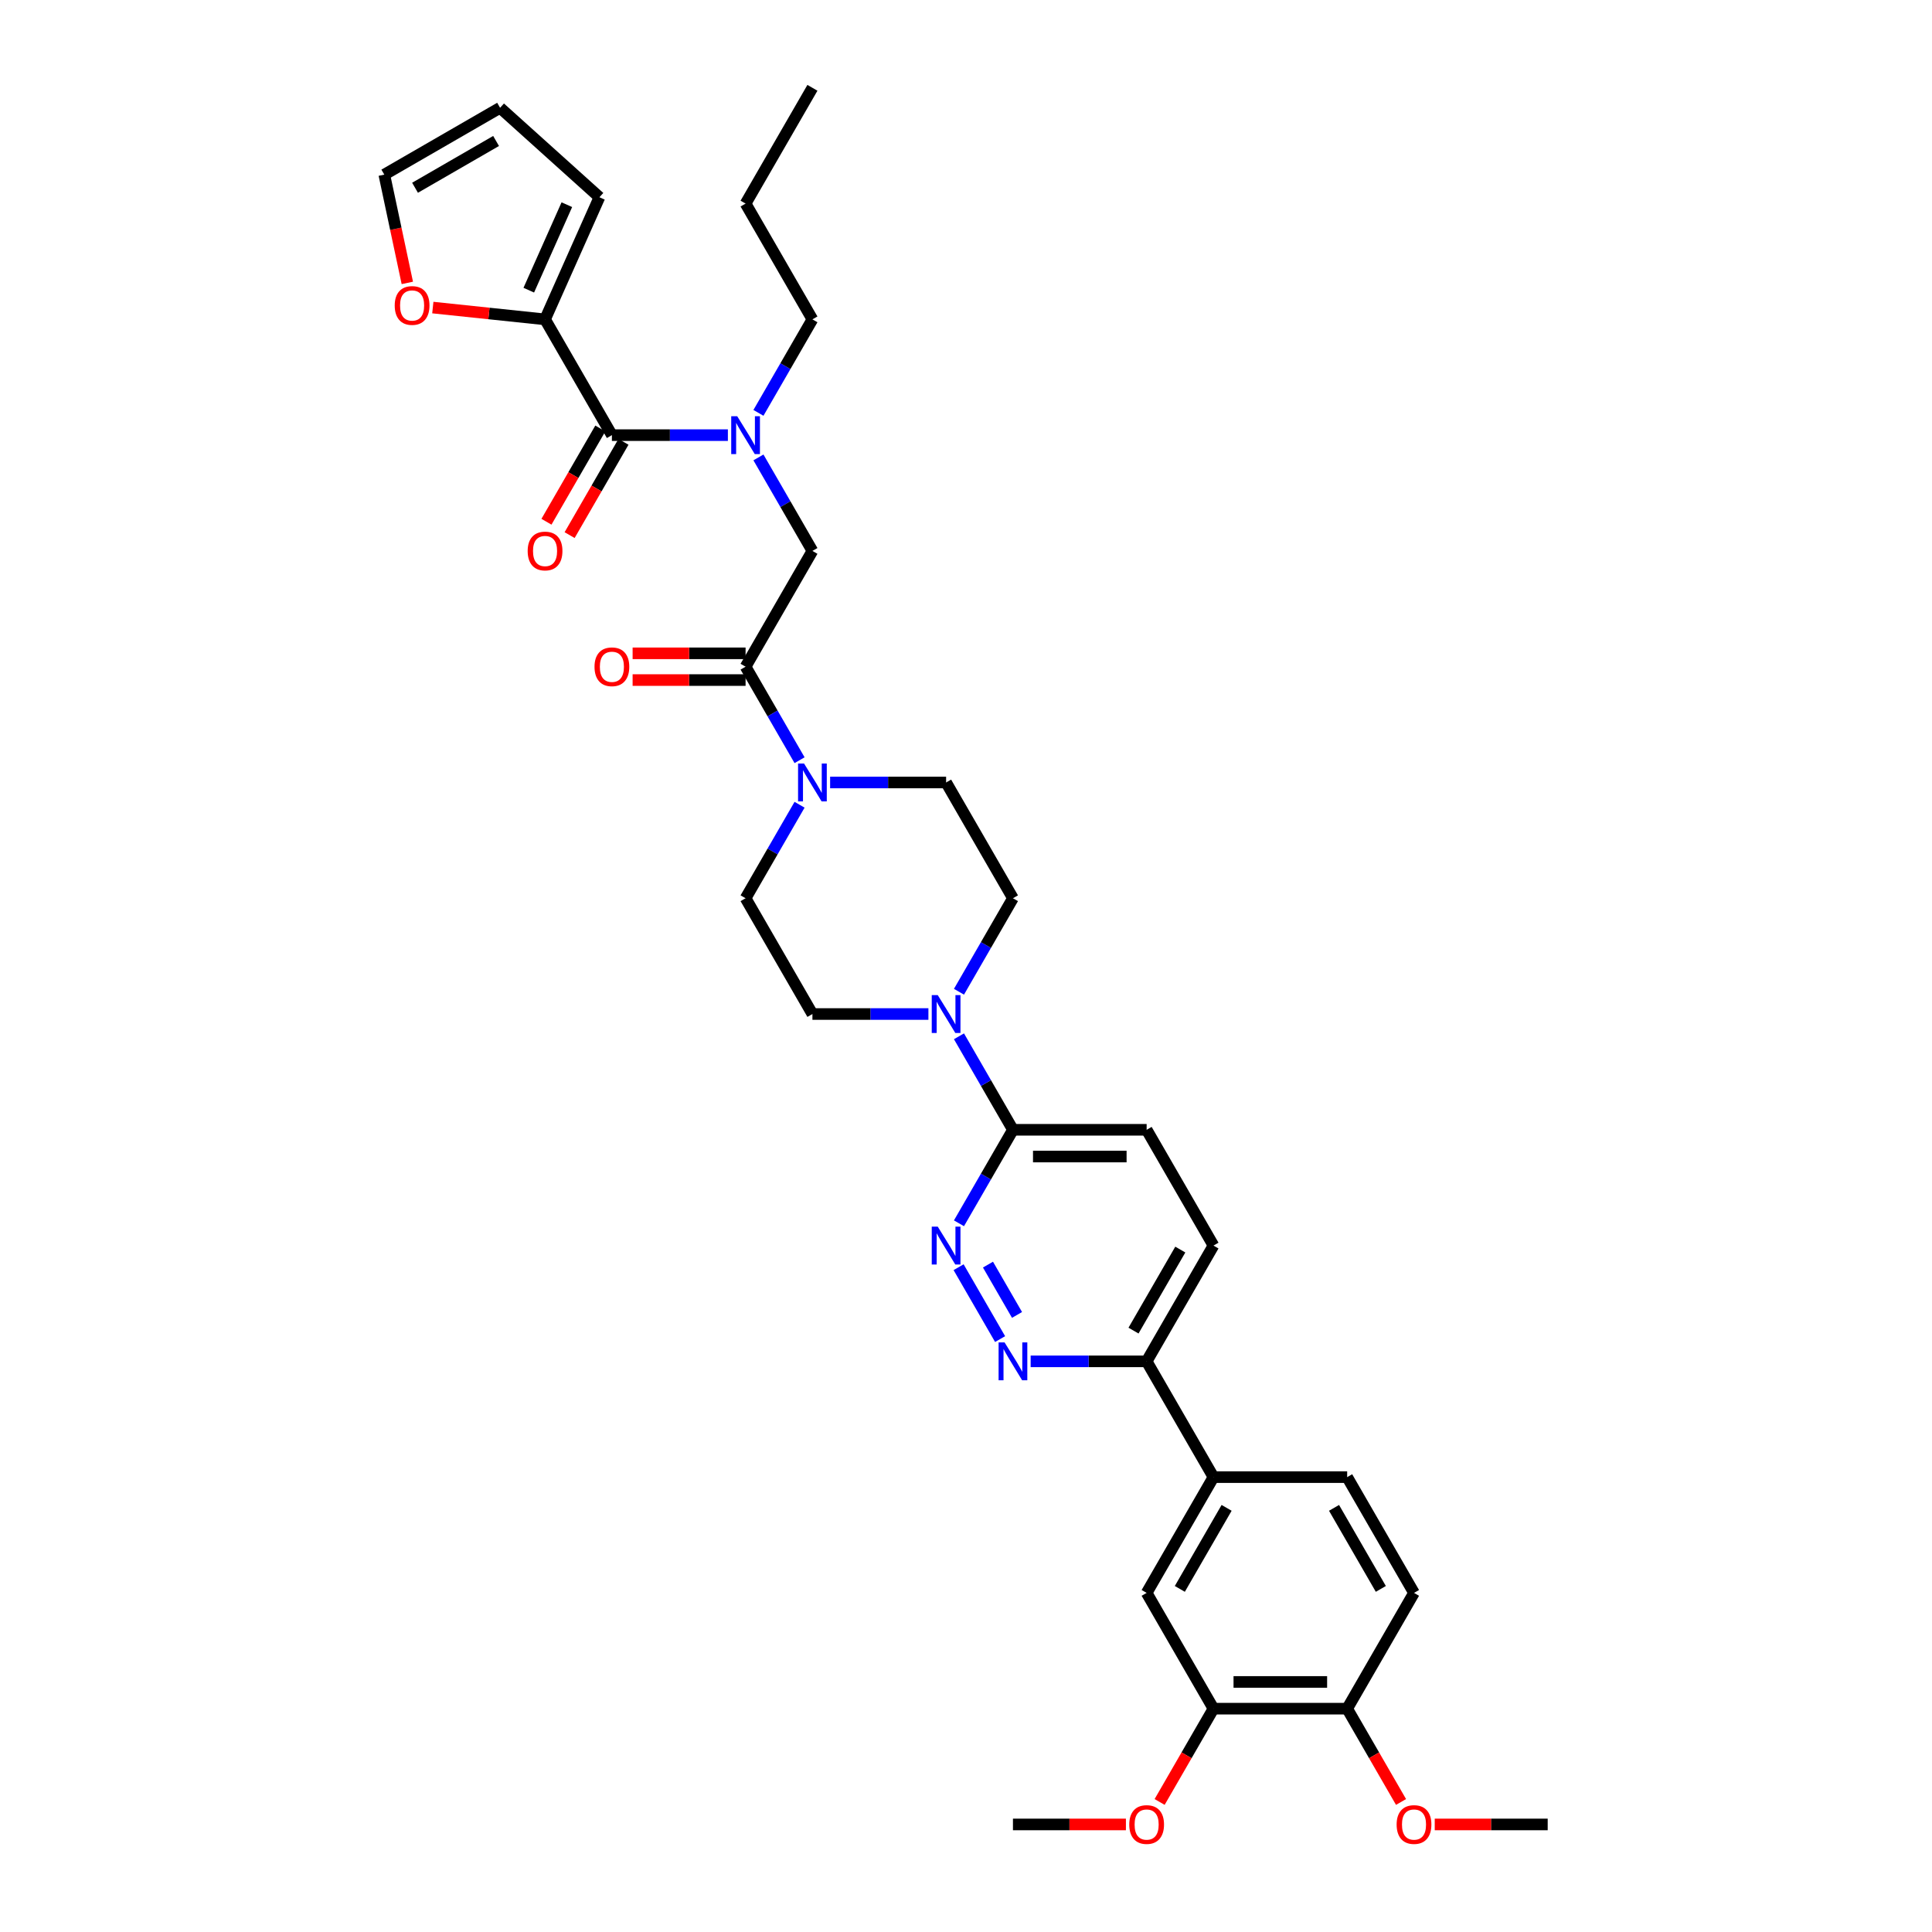 <?xml version='1.0' encoding='iso-8859-1'?>
<svg version='1.1' baseProfile='full'
              xmlns='http://www.w3.org/2000/svg'
                      xmlns:rdkit='http://www.rdkit.org/xml'
                      xmlns:xlink='http://www.w3.org/1999/xlink'
                  xml:space='preserve'
width='1000px' height='1000px' viewBox='0 0 1000 1000'>
<!-- END OF HEADER -->
<rect style='opacity:1.0;fill:#FFFFFF;stroke:none' width='1000' height='1000' x='0' y='0'> </rect>
<path class='bond-0' d='M 392.567,213.702 L 406.538,189.503' style='fill:none;fill-rule:evenodd;stroke:#0000FF;stroke-width:6px;stroke-linecap:butt;stroke-linejoin:miter;stroke-opacity:1' />
<path class='bond-0' d='M 406.538,189.503 L 420.509,165.305' style='fill:none;fill-rule:evenodd;stroke:#000000;stroke-width:6px;stroke-linecap:butt;stroke-linejoin:miter;stroke-opacity:1' />
<path class='bond-1' d='M 392.567,236.758 L 406.538,260.957' style='fill:none;fill-rule:evenodd;stroke:#0000FF;stroke-width:6px;stroke-linecap:butt;stroke-linejoin:miter;stroke-opacity:1' />
<path class='bond-1' d='M 406.538,260.957 L 420.509,285.155' style='fill:none;fill-rule:evenodd;stroke:#000000;stroke-width:6px;stroke-linecap:butt;stroke-linejoin:miter;stroke-opacity:1' />
<path class='bond-2' d='M 376.75,225.23 L 346.733,225.23' style='fill:none;fill-rule:evenodd;stroke:#0000FF;stroke-width:6px;stroke-linecap:butt;stroke-linejoin:miter;stroke-opacity:1' />
<path class='bond-2' d='M 346.733,225.23 L 316.716,225.23' style='fill:none;fill-rule:evenodd;stroke:#000000;stroke-width:6px;stroke-linecap:butt;stroke-linejoin:miter;stroke-opacity:1' />
<path class='bond-3' d='M 282.118,165.305 L 253.072,162.252' style='fill:none;fill-rule:evenodd;stroke:#000000;stroke-width:6px;stroke-linecap:butt;stroke-linejoin:miter;stroke-opacity:1' />
<path class='bond-3' d='M 253.072,162.252 L 224.027,159.199' style='fill:none;fill-rule:evenodd;stroke:#FF0000;stroke-width:6px;stroke-linecap:butt;stroke-linejoin:miter;stroke-opacity:1' />
<path class='bond-4' d='M 282.118,165.305 L 310.262,102.092' style='fill:none;fill-rule:evenodd;stroke:#000000;stroke-width:6px;stroke-linecap:butt;stroke-linejoin:miter;stroke-opacity:1' />
<path class='bond-4' d='M 273.697,150.194 L 293.398,105.945' style='fill:none;fill-rule:evenodd;stroke:#000000;stroke-width:6px;stroke-linecap:butt;stroke-linejoin:miter;stroke-opacity:1' />
<path class='bond-5' d='M 282.118,165.305 L 316.716,225.23' style='fill:none;fill-rule:evenodd;stroke:#000000;stroke-width:6px;stroke-linecap:butt;stroke-linejoin:miter;stroke-opacity:1' />
<path class='bond-6' d='M 385.911,338.161 L 356.676,338.161' style='fill:none;fill-rule:evenodd;stroke:#000000;stroke-width:6px;stroke-linecap:butt;stroke-linejoin:miter;stroke-opacity:1' />
<path class='bond-6' d='M 356.676,338.161 L 327.441,338.161' style='fill:none;fill-rule:evenodd;stroke:#FF0000;stroke-width:6px;stroke-linecap:butt;stroke-linejoin:miter;stroke-opacity:1' />
<path class='bond-6' d='M 385.911,352 L 356.676,352' style='fill:none;fill-rule:evenodd;stroke:#000000;stroke-width:6px;stroke-linecap:butt;stroke-linejoin:miter;stroke-opacity:1' />
<path class='bond-6' d='M 356.676,352 L 327.441,352' style='fill:none;fill-rule:evenodd;stroke:#FF0000;stroke-width:6px;stroke-linecap:butt;stroke-linejoin:miter;stroke-opacity:1' />
<path class='bond-7' d='M 385.911,345.08 L 420.509,285.155' style='fill:none;fill-rule:evenodd;stroke:#000000;stroke-width:6px;stroke-linecap:butt;stroke-linejoin:miter;stroke-opacity:1' />
<path class='bond-8' d='M 385.911,345.08 L 399.882,369.279' style='fill:none;fill-rule:evenodd;stroke:#000000;stroke-width:6px;stroke-linecap:butt;stroke-linejoin:miter;stroke-opacity:1' />
<path class='bond-8' d='M 399.882,369.279 L 413.854,393.478' style='fill:none;fill-rule:evenodd;stroke:#0000FF;stroke-width:6px;stroke-linecap:butt;stroke-linejoin:miter;stroke-opacity:1' />
<path class='bond-9' d='M 310.723,221.77 L 296.784,245.914' style='fill:none;fill-rule:evenodd;stroke:#000000;stroke-width:6px;stroke-linecap:butt;stroke-linejoin:miter;stroke-opacity:1' />
<path class='bond-9' d='M 296.784,245.914 L 282.845,270.057' style='fill:none;fill-rule:evenodd;stroke:#FF0000;stroke-width:6px;stroke-linecap:butt;stroke-linejoin:miter;stroke-opacity:1' />
<path class='bond-9' d='M 322.708,228.69 L 308.769,252.833' style='fill:none;fill-rule:evenodd;stroke:#000000;stroke-width:6px;stroke-linecap:butt;stroke-linejoin:miter;stroke-opacity:1' />
<path class='bond-9' d='M 308.769,252.833 L 294.83,276.976' style='fill:none;fill-rule:evenodd;stroke:#FF0000;stroke-width:6px;stroke-linecap:butt;stroke-linejoin:miter;stroke-opacity:1' />
<path class='bond-10' d='M 210.828,146.433 L 204.871,118.411' style='fill:none;fill-rule:evenodd;stroke:#FF0000;stroke-width:6px;stroke-linecap:butt;stroke-linejoin:miter;stroke-opacity:1' />
<path class='bond-10' d='M 204.871,118.411 L 198.915,90.388' style='fill:none;fill-rule:evenodd;stroke:#000000;stroke-width:6px;stroke-linecap:butt;stroke-linejoin:miter;stroke-opacity:1' />
<path class='bond-11' d='M 310.262,102.092 L 258.84,55.791' style='fill:none;fill-rule:evenodd;stroke:#000000;stroke-width:6px;stroke-linecap:butt;stroke-linejoin:miter;stroke-opacity:1' />
<path class='bond-12' d='M 420.509,165.305 L 385.911,105.38' style='fill:none;fill-rule:evenodd;stroke:#000000;stroke-width:6px;stroke-linecap:butt;stroke-linejoin:miter;stroke-opacity:1' />
<path class='bond-13' d='M 385.911,105.38 L 420.509,45.455' style='fill:none;fill-rule:evenodd;stroke:#000000;stroke-width:6px;stroke-linecap:butt;stroke-linejoin:miter;stroke-opacity:1' />
<path class='bond-14' d='M 413.854,416.534 L 399.882,440.732' style='fill:none;fill-rule:evenodd;stroke:#0000FF;stroke-width:6px;stroke-linecap:butt;stroke-linejoin:miter;stroke-opacity:1' />
<path class='bond-14' d='M 399.882,440.732 L 385.911,464.931' style='fill:none;fill-rule:evenodd;stroke:#000000;stroke-width:6px;stroke-linecap:butt;stroke-linejoin:miter;stroke-opacity:1' />
<path class='bond-15' d='M 429.671,405.006 L 459.688,405.006' style='fill:none;fill-rule:evenodd;stroke:#0000FF;stroke-width:6px;stroke-linecap:butt;stroke-linejoin:miter;stroke-opacity:1' />
<path class='bond-15' d='M 459.688,405.006 L 489.705,405.006' style='fill:none;fill-rule:evenodd;stroke:#000000;stroke-width:6px;stroke-linecap:butt;stroke-linejoin:miter;stroke-opacity:1' />
<path class='bond-16' d='M 628.096,644.706 L 593.498,704.631' style='fill:none;fill-rule:evenodd;stroke:#000000;stroke-width:6px;stroke-linecap:butt;stroke-linejoin:miter;stroke-opacity:1' />
<path class='bond-16' d='M 610.921,646.776 L 586.703,688.723' style='fill:none;fill-rule:evenodd;stroke:#000000;stroke-width:6px;stroke-linecap:butt;stroke-linejoin:miter;stroke-opacity:1' />
<path class='bond-17' d='M 628.096,644.706 L 593.498,584.781' style='fill:none;fill-rule:evenodd;stroke:#000000;stroke-width:6px;stroke-linecap:butt;stroke-linejoin:miter;stroke-opacity:1' />
<path class='bond-18' d='M 593.498,704.631 L 563.481,704.631' style='fill:none;fill-rule:evenodd;stroke:#000000;stroke-width:6px;stroke-linecap:butt;stroke-linejoin:miter;stroke-opacity:1' />
<path class='bond-18' d='M 563.481,704.631 L 533.464,704.631' style='fill:none;fill-rule:evenodd;stroke:#0000FF;stroke-width:6px;stroke-linecap:butt;stroke-linejoin:miter;stroke-opacity:1' />
<path class='bond-19' d='M 593.498,704.631 L 628.096,764.557' style='fill:none;fill-rule:evenodd;stroke:#000000;stroke-width:6px;stroke-linecap:butt;stroke-linejoin:miter;stroke-opacity:1' />
<path class='bond-20' d='M 517.647,693.103 L 496.168,655.902' style='fill:none;fill-rule:evenodd;stroke:#0000FF;stroke-width:6px;stroke-linecap:butt;stroke-linejoin:miter;stroke-opacity:1' />
<path class='bond-20' d='M 526.41,680.604 L 511.375,654.562' style='fill:none;fill-rule:evenodd;stroke:#0000FF;stroke-width:6px;stroke-linecap:butt;stroke-linejoin:miter;stroke-opacity:1' />
<path class='bond-21' d='M 496.361,633.178 L 510.332,608.98' style='fill:none;fill-rule:evenodd;stroke:#0000FF;stroke-width:6px;stroke-linecap:butt;stroke-linejoin:miter;stroke-opacity:1' />
<path class='bond-21' d='M 510.332,608.98 L 524.303,584.781' style='fill:none;fill-rule:evenodd;stroke:#000000;stroke-width:6px;stroke-linecap:butt;stroke-linejoin:miter;stroke-opacity:1' />
<path class='bond-22' d='M 524.303,584.781 L 593.498,584.781' style='fill:none;fill-rule:evenodd;stroke:#000000;stroke-width:6px;stroke-linecap:butt;stroke-linejoin:miter;stroke-opacity:1' />
<path class='bond-22' d='M 534.682,598.62 L 583.119,598.62' style='fill:none;fill-rule:evenodd;stroke:#000000;stroke-width:6px;stroke-linecap:butt;stroke-linejoin:miter;stroke-opacity:1' />
<path class='bond-23' d='M 524.303,584.781 L 510.332,560.583' style='fill:none;fill-rule:evenodd;stroke:#000000;stroke-width:6px;stroke-linecap:butt;stroke-linejoin:miter;stroke-opacity:1' />
<path class='bond-23' d='M 510.332,560.583 L 496.361,536.384' style='fill:none;fill-rule:evenodd;stroke:#0000FF;stroke-width:6px;stroke-linecap:butt;stroke-linejoin:miter;stroke-opacity:1' />
<path class='bond-24' d='M 496.361,513.328 L 510.332,489.129' style='fill:none;fill-rule:evenodd;stroke:#0000FF;stroke-width:6px;stroke-linecap:butt;stroke-linejoin:miter;stroke-opacity:1' />
<path class='bond-24' d='M 510.332,489.129 L 524.303,464.931' style='fill:none;fill-rule:evenodd;stroke:#000000;stroke-width:6px;stroke-linecap:butt;stroke-linejoin:miter;stroke-opacity:1' />
<path class='bond-25' d='M 480.543,524.856 L 450.526,524.856' style='fill:none;fill-rule:evenodd;stroke:#0000FF;stroke-width:6px;stroke-linecap:butt;stroke-linejoin:miter;stroke-opacity:1' />
<path class='bond-25' d='M 450.526,524.856 L 420.509,524.856' style='fill:none;fill-rule:evenodd;stroke:#000000;stroke-width:6px;stroke-linecap:butt;stroke-linejoin:miter;stroke-opacity:1' />
<path class='bond-26' d='M 385.911,464.931 L 420.509,524.856' style='fill:none;fill-rule:evenodd;stroke:#000000;stroke-width:6px;stroke-linecap:butt;stroke-linejoin:miter;stroke-opacity:1' />
<path class='bond-27' d='M 628.096,764.557 L 593.498,824.482' style='fill:none;fill-rule:evenodd;stroke:#000000;stroke-width:6px;stroke-linecap:butt;stroke-linejoin:miter;stroke-opacity:1' />
<path class='bond-27' d='M 634.891,780.465 L 610.673,822.413' style='fill:none;fill-rule:evenodd;stroke:#000000;stroke-width:6px;stroke-linecap:butt;stroke-linejoin:miter;stroke-opacity:1' />
<path class='bond-28' d='M 628.096,764.557 L 697.292,764.557' style='fill:none;fill-rule:evenodd;stroke:#000000;stroke-width:6px;stroke-linecap:butt;stroke-linejoin:miter;stroke-opacity:1' />
<path class='bond-29' d='M 593.498,824.482 L 628.096,884.407' style='fill:none;fill-rule:evenodd;stroke:#000000;stroke-width:6px;stroke-linecap:butt;stroke-linejoin:miter;stroke-opacity:1' />
<path class='bond-30' d='M 697.292,764.557 L 731.89,824.482' style='fill:none;fill-rule:evenodd;stroke:#000000;stroke-width:6px;stroke-linecap:butt;stroke-linejoin:miter;stroke-opacity:1' />
<path class='bond-30' d='M 690.496,780.465 L 714.715,822.413' style='fill:none;fill-rule:evenodd;stroke:#000000;stroke-width:6px;stroke-linecap:butt;stroke-linejoin:miter;stroke-opacity:1' />
<path class='bond-31' d='M 628.096,884.407 L 697.292,884.407' style='fill:none;fill-rule:evenodd;stroke:#000000;stroke-width:6px;stroke-linecap:butt;stroke-linejoin:miter;stroke-opacity:1' />
<path class='bond-31' d='M 638.475,870.568 L 686.912,870.568' style='fill:none;fill-rule:evenodd;stroke:#000000;stroke-width:6px;stroke-linecap:butt;stroke-linejoin:miter;stroke-opacity:1' />
<path class='bond-32' d='M 628.096,884.407 L 614.157,908.55' style='fill:none;fill-rule:evenodd;stroke:#000000;stroke-width:6px;stroke-linecap:butt;stroke-linejoin:miter;stroke-opacity:1' />
<path class='bond-32' d='M 614.157,908.55 L 600.218,932.693' style='fill:none;fill-rule:evenodd;stroke:#FF0000;stroke-width:6px;stroke-linecap:butt;stroke-linejoin:miter;stroke-opacity:1' />
<path class='bond-33' d='M 731.89,824.482 L 697.292,884.407' style='fill:none;fill-rule:evenodd;stroke:#000000;stroke-width:6px;stroke-linecap:butt;stroke-linejoin:miter;stroke-opacity:1' />
<path class='bond-34' d='M 697.292,884.407 L 711.231,908.55' style='fill:none;fill-rule:evenodd;stroke:#000000;stroke-width:6px;stroke-linecap:butt;stroke-linejoin:miter;stroke-opacity:1' />
<path class='bond-34' d='M 711.231,908.55 L 725.17,932.693' style='fill:none;fill-rule:evenodd;stroke:#FF0000;stroke-width:6px;stroke-linecap:butt;stroke-linejoin:miter;stroke-opacity:1' />
<path class='bond-35' d='M 742.615,944.332 L 771.85,944.332' style='fill:none;fill-rule:evenodd;stroke:#FF0000;stroke-width:6px;stroke-linecap:butt;stroke-linejoin:miter;stroke-opacity:1' />
<path class='bond-35' d='M 771.85,944.332 L 801.085,944.332' style='fill:none;fill-rule:evenodd;stroke:#000000;stroke-width:6px;stroke-linecap:butt;stroke-linejoin:miter;stroke-opacity:1' />
<path class='bond-36' d='M 582.773,944.332 L 553.538,944.332' style='fill:none;fill-rule:evenodd;stroke:#FF0000;stroke-width:6px;stroke-linecap:butt;stroke-linejoin:miter;stroke-opacity:1' />
<path class='bond-36' d='M 553.538,944.332 L 524.303,944.332' style='fill:none;fill-rule:evenodd;stroke:#000000;stroke-width:6px;stroke-linecap:butt;stroke-linejoin:miter;stroke-opacity:1' />
<path class='bond-37' d='M 524.303,464.931 L 489.705,405.006' style='fill:none;fill-rule:evenodd;stroke:#000000;stroke-width:6px;stroke-linecap:butt;stroke-linejoin:miter;stroke-opacity:1' />
<path class='bond-38' d='M 198.915,90.388 L 258.84,55.791' style='fill:none;fill-rule:evenodd;stroke:#000000;stroke-width:6px;stroke-linecap:butt;stroke-linejoin:miter;stroke-opacity:1' />
<path class='bond-38' d='M 214.823,97.184 L 256.771,72.965' style='fill:none;fill-rule:evenodd;stroke:#000000;stroke-width:6px;stroke-linecap:butt;stroke-linejoin:miter;stroke-opacity:1' />
<path  class='atom-0' d='M 381.58 215.432
L 388.001 225.811
Q 388.638 226.835, 389.662 228.69
Q 390.686 230.544, 390.741 230.655
L 390.741 215.432
L 393.343 215.432
L 393.343 235.028
L 390.658 235.028
L 383.766 223.68
Q 382.964 222.352, 382.106 220.829
Q 381.275 219.307, 381.026 218.836
L 381.026 235.028
L 378.48 235.028
L 378.48 215.432
L 381.58 215.432
' fill='#0000FF'/>
<path  class='atom-3' d='M 307.72 345.136
Q 307.72 340.43, 310.045 337.801
Q 312.37 335.172, 316.716 335.172
Q 321.061 335.172, 323.386 337.801
Q 325.711 340.43, 325.711 345.136
Q 325.711 349.896, 323.359 352.609
Q 321.006 355.294, 316.716 355.294
Q 312.398 355.294, 310.045 352.609
Q 307.72 349.924, 307.72 345.136
M 316.716 353.079
Q 319.705 353.079, 321.31 351.087
Q 322.943 349.066, 322.943 345.136
Q 322.943 341.289, 321.31 339.351
Q 319.705 337.386, 316.716 337.386
Q 313.727 337.386, 312.094 339.323
Q 310.488 341.261, 310.488 345.136
Q 310.488 349.094, 312.094 351.087
Q 313.727 353.079, 316.716 353.079
' fill='#FF0000'/>
<path  class='atom-6' d='M 273.123 285.211
Q 273.123 280.505, 275.447 277.876
Q 277.772 275.246, 282.118 275.246
Q 286.463 275.246, 288.788 277.876
Q 291.113 280.505, 291.113 285.211
Q 291.113 289.971, 288.761 292.684
Q 286.408 295.369, 282.118 295.369
Q 277.8 295.369, 275.447 292.684
Q 273.123 289.999, 273.123 285.211
M 282.118 293.154
Q 285.107 293.154, 286.713 291.161
Q 288.346 289.141, 288.346 285.211
Q 288.346 281.363, 286.713 279.426
Q 285.107 277.461, 282.118 277.461
Q 279.129 277.461, 277.496 279.398
Q 275.89 281.336, 275.89 285.211
Q 275.89 289.169, 277.496 291.161
Q 279.129 293.154, 282.118 293.154
' fill='#FF0000'/>
<path  class='atom-7' d='M 204.306 158.127
Q 204.306 153.422, 206.631 150.793
Q 208.956 148.163, 213.301 148.163
Q 217.647 148.163, 219.972 150.793
Q 222.297 153.422, 222.297 158.127
Q 222.297 162.888, 219.944 165.6
Q 217.592 168.285, 213.301 168.285
Q 208.984 168.285, 206.631 165.6
Q 204.306 162.916, 204.306 158.127
M 213.301 166.071
Q 216.291 166.071, 217.896 164.078
Q 219.529 162.058, 219.529 158.127
Q 219.529 154.28, 217.896 152.343
Q 216.291 150.377, 213.301 150.377
Q 210.312 150.377, 208.679 152.315
Q 207.074 154.252, 207.074 158.127
Q 207.074 162.085, 208.679 164.078
Q 210.312 166.071, 213.301 166.071
' fill='#FF0000'/>
<path  class='atom-11' d='M 416.178 395.207
L 422.599 405.587
Q 423.236 406.611, 424.26 408.465
Q 425.284 410.32, 425.339 410.431
L 425.339 395.207
L 427.941 395.207
L 427.941 414.804
L 425.256 414.804
L 418.364 403.456
Q 417.561 402.127, 416.703 400.605
Q 415.873 399.082, 415.624 398.612
L 415.624 414.804
L 413.078 414.804
L 413.078 395.207
L 416.178 395.207
' fill='#0000FF'/>
<path  class='atom-14' d='M 519.971 694.833
L 526.392 705.213
Q 527.029 706.237, 528.053 708.091
Q 529.077 709.946, 529.133 710.056
L 529.133 694.833
L 531.734 694.833
L 531.734 714.43
L 529.049 714.43
L 522.158 703.081
Q 521.355 701.753, 520.497 700.231
Q 519.667 698.708, 519.417 698.238
L 519.417 714.43
L 516.871 714.43
L 516.871 694.833
L 519.971 694.833
' fill='#0000FF'/>
<path  class='atom-15' d='M 485.373 634.908
L 491.795 645.288
Q 492.431 646.312, 493.455 648.166
Q 494.479 650.021, 494.535 650.131
L 494.535 634.908
L 497.136 634.908
L 497.136 654.504
L 494.452 654.504
L 487.56 643.156
Q 486.757 641.828, 485.899 640.305
Q 485.069 638.783, 484.82 638.313
L 484.82 654.504
L 482.273 654.504
L 482.273 634.908
L 485.373 634.908
' fill='#0000FF'/>
<path  class='atom-18' d='M 485.373 515.058
L 491.795 525.437
Q 492.431 526.461, 493.455 528.316
Q 494.479 530.17, 494.535 530.281
L 494.535 515.058
L 497.136 515.058
L 497.136 534.654
L 494.452 534.654
L 487.56 523.306
Q 486.757 521.977, 485.899 520.455
Q 485.069 518.933, 484.82 518.462
L 484.82 534.654
L 482.273 534.654
L 482.273 515.058
L 485.373 515.058
' fill='#0000FF'/>
<path  class='atom-27' d='M 722.894 944.388
Q 722.894 939.682, 725.219 937.053
Q 727.544 934.423, 731.89 934.423
Q 736.235 934.423, 738.56 937.053
Q 740.885 939.682, 740.885 944.388
Q 740.885 949.148, 738.532 951.861
Q 736.18 954.545, 731.89 954.545
Q 727.572 954.545, 725.219 951.861
Q 722.894 949.176, 722.894 944.388
M 731.89 952.331
Q 734.879 952.331, 736.484 950.338
Q 738.117 948.318, 738.117 944.388
Q 738.117 940.54, 736.484 938.603
Q 734.879 936.638, 731.89 936.638
Q 728.9 936.638, 727.267 938.575
Q 725.662 940.513, 725.662 944.388
Q 725.662 948.346, 727.267 950.338
Q 728.9 952.331, 731.89 952.331
' fill='#FF0000'/>
<path  class='atom-29' d='M 584.503 944.388
Q 584.503 939.682, 586.828 937.053
Q 589.153 934.423, 593.498 934.423
Q 597.844 934.423, 600.169 937.053
Q 602.494 939.682, 602.494 944.388
Q 602.494 949.148, 600.141 951.861
Q 597.788 954.545, 593.498 954.545
Q 589.18 954.545, 586.828 951.861
Q 584.503 949.176, 584.503 944.388
M 593.498 952.331
Q 596.488 952.331, 598.093 950.338
Q 599.726 948.318, 599.726 944.388
Q 599.726 940.54, 598.093 938.603
Q 596.488 936.638, 593.498 936.638
Q 590.509 936.638, 588.876 938.575
Q 587.271 940.513, 587.271 944.388
Q 587.271 948.346, 588.876 950.338
Q 590.509 952.331, 593.498 952.331
' fill='#FF0000'/>
</svg>
